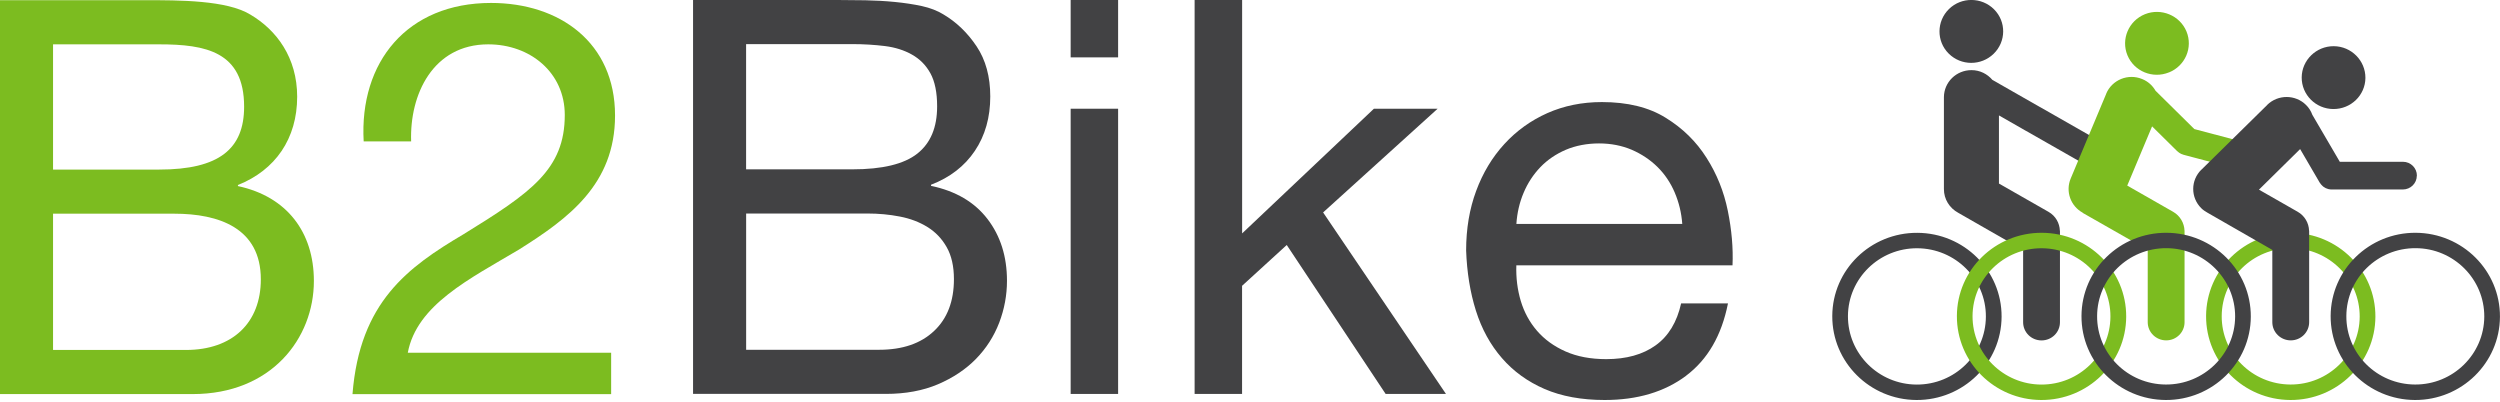 <svg width="168" height="27" viewBox="0 0 168 27" fill="none" xmlns="http://www.w3.org/2000/svg">
<g clip-path="url(#clip0_340_2233)">
<path d="M56.294 0C56.873 0 57.489 0.006 58.154 0.018C58.816 0.033 59.474 0.067 60.127 0.131C60.777 0.195 61.383 0.286 61.946 0.407C62.51 0.532 62.99 0.718 63.39 0.964C64.267 1.481 65.013 2.198 65.625 3.11C66.238 4.025 66.546 5.15 66.546 6.482C66.546 7.893 66.201 9.109 65.511 10.137C64.825 11.161 63.843 11.924 62.565 12.414V12.49C64.221 12.836 65.484 13.578 66.358 14.715C67.232 15.856 67.669 17.236 67.669 18.869C67.669 19.832 67.494 20.772 67.146 21.687C66.792 22.602 66.275 23.411 65.588 24.116C64.899 24.819 64.046 25.39 63.033 25.822C62.02 26.254 60.847 26.47 59.527 26.47H46.573V0H56.294ZM57.27 11.38C59.299 11.38 60.755 11.027 61.645 10.322C62.534 9.62 62.975 8.562 62.975 7.151C62.975 6.215 62.824 5.473 62.525 4.928C62.224 4.381 61.811 3.965 61.285 3.67C60.758 3.372 60.152 3.18 59.465 3.095C58.776 3.01 58.043 2.964 57.267 2.964H50.138V11.38H57.267H57.27ZM59.074 23.505C60.65 23.505 61.882 23.083 62.771 22.24C63.661 21.404 64.104 20.24 64.104 18.759C64.104 17.896 63.941 17.178 63.618 16.61C63.295 16.038 62.864 15.588 62.322 15.254C61.78 14.919 61.164 14.685 60.463 14.551C59.761 14.414 59.037 14.348 58.286 14.348H50.141V23.505H59.074Z" fill="#424244"/>
<path d="M71.948 3.855V0H75.137V3.855H71.948ZM75.137 7.306V26.473H71.948V7.306H75.137Z" fill="#424244"/>
<path d="M83.471 0V15.685L92.327 7.306H96.609L88.913 14.275L97.169 26.473H93.115L86.469 16.464L83.467 19.206V26.473H80.278V0H83.467H83.471Z" fill="#424244"/>
<path d="M113.312 25.247C111.859 26.336 110.034 26.88 107.833 26.88C106.278 26.88 104.933 26.631 103.797 26.141C102.658 25.646 101.701 24.955 100.928 24.062C100.155 23.174 99.57 22.11 99.18 20.875C98.792 19.638 98.576 18.294 98.524 16.831C98.524 15.375 98.749 14.037 99.198 12.83C99.647 11.617 100.279 10.565 101.094 9.678C101.91 8.787 102.871 8.097 103.982 7.601C105.096 7.108 106.315 6.859 107.645 6.859C109.372 6.859 110.804 7.209 111.939 7.917C113.078 8.619 113.993 9.516 114.679 10.605C115.372 11.69 115.846 12.876 116.108 14.162C116.369 15.445 116.477 16.673 116.425 17.832H101.898C101.87 18.671 101.972 19.468 102.196 20.225C102.424 20.979 102.784 21.645 103.283 22.225C103.785 22.806 104.422 23.271 105.198 23.615C105.977 23.961 106.888 24.134 107.938 24.134C109.286 24.134 110.397 23.828 111.259 23.207C112.121 22.59 112.691 21.648 112.971 20.389H116.12C115.692 22.541 114.756 24.159 113.306 25.247H113.312ZM112.543 12.94C112.257 12.271 111.866 11.696 111.379 11.216C110.89 10.736 110.314 10.352 109.652 10.064C108.99 9.784 108.258 9.638 107.454 9.638C106.651 9.638 105.887 9.784 105.225 10.064C104.557 10.352 103.988 10.739 103.514 11.231C103.04 11.727 102.661 12.301 102.387 12.955C102.11 13.609 101.95 14.308 101.901 15.05H113.048C112.995 14.308 112.826 13.603 112.54 12.937L112.543 12.94Z" fill="#424244"/>
<path d="M128.794 25.843C131.361 25.855 133.439 23.812 133.451 21.28C133.464 18.75 131.401 16.695 128.837 16.683C126.285 16.67 124.195 18.707 124.182 21.237C124.17 23.773 126.242 25.831 128.794 25.843ZM123.129 21.234C123.142 18.127 125.706 15.631 128.843 15.646C131.986 15.658 134.519 18.181 134.507 21.283C134.492 24.39 131.934 26.892 128.791 26.88C125.654 26.865 123.114 24.338 123.129 21.234Z" fill="#424244"/>
<path d="M133.975 3.612C134.815 2.794 134.83 1.456 133.999 0.626C133.168 -0.204 131.807 -0.213 130.97 0.608C130.13 1.429 130.12 2.773 130.952 3.6C131.783 4.43 133.134 4.433 133.975 3.612Z" fill="#424244"/>
<path d="M136.154 8.796V8.793V8.796ZM141.236 9.559L137.096 7.197H137.09L133.885 5.366C133.55 4.971 133.051 4.713 132.488 4.713C131.466 4.71 130.638 5.518 130.631 6.528V12.703C130.628 13.39 131.013 13.983 131.586 14.296L135.954 16.798V21.654C135.954 22.329 136.505 22.876 137.191 22.876C137.878 22.876 138.429 22.329 138.429 21.654V15.503H138.423C138.407 14.995 138.137 14.506 137.659 14.235L134.329 12.335V7.756L136.142 8.793C136.142 8.793 136.148 8.793 136.154 8.799H136.157L140.307 11.164H140.301C140.75 11.423 141.326 11.268 141.584 10.824C141.843 10.383 141.689 9.814 141.243 9.559H141.236ZM141.233 9.556C141.233 9.556 141.236 9.556 141.236 9.559H141.233V9.556Z" fill="#424244"/>
<path d="M137.167 25.843C139.731 25.855 141.809 23.809 141.821 21.28C141.834 18.75 139.771 16.695 137.21 16.683C134.655 16.67 132.568 18.707 132.555 21.237C132.543 23.77 134.618 25.831 137.17 25.843M131.503 21.231C131.515 18.13 134.079 15.631 137.216 15.643C140.362 15.658 142.896 18.181 142.88 21.283C142.868 24.39 140.31 26.892 137.164 26.88C134.03 26.865 131.487 24.338 131.503 21.231Z" fill="#7CBC20"/>
<path d="M153.916 25.84C156.468 25.852 158.559 23.809 158.571 21.28C158.583 18.753 156.511 16.686 153.959 16.677C151.398 16.667 149.311 18.71 149.299 21.24C149.286 23.77 151.355 25.828 153.916 25.84ZM148.249 21.234C148.264 18.127 150.829 15.628 153.966 15.643C157.102 15.658 159.642 18.178 159.627 21.283C159.614 24.39 157.05 26.892 153.913 26.88C150.773 26.865 148.234 24.338 148.249 21.234Z" fill="#7CBC20"/>
<path d="M145.753 4.868C146.845 4.43 147.378 3.198 146.932 2.116C146.485 1.037 145.235 0.517 144.139 0.955C143.047 1.396 142.52 2.633 142.963 3.712C143.41 4.795 144.66 5.309 145.753 4.865" fill="#7CBC20"/>
<path d="M151.845 9.833L147.461 8.674L144.85 6.096C144.657 5.755 144.352 5.473 143.955 5.312C143.016 4.922 141.932 5.36 141.538 6.291V6.303L139.152 11.994C138.786 12.864 139.146 13.852 139.962 14.296V14.308L144.327 16.795V21.651C144.327 22.326 144.881 22.873 145.568 22.873C146.254 22.873 146.802 22.326 146.802 21.651V15.5H146.799C146.781 14.992 146.507 14.503 146.033 14.232L142.951 12.472L144.62 8.492L146.316 10.167V10.161C146.316 10.161 146.337 10.182 146.35 10.191C146.377 10.219 146.402 10.24 146.436 10.261C146.457 10.277 146.482 10.289 146.507 10.304C146.534 10.319 146.562 10.334 146.593 10.35C146.624 10.359 146.651 10.371 146.682 10.38C146.701 10.386 146.716 10.395 146.734 10.401L151.364 11.626H151.361C151.86 11.76 152.377 11.468 152.513 10.973C152.651 10.477 152.349 9.969 151.851 9.833H151.845Z" fill="#7CBC20"/>
<path d="M145.543 25.84C148.095 25.852 150.188 23.809 150.201 21.28C150.213 18.753 148.138 16.686 145.586 16.677C143.022 16.667 140.935 18.71 140.926 21.24C140.913 23.77 142.979 25.828 145.543 25.84ZM139.876 21.234C139.888 18.127 142.449 15.628 145.589 15.643C148.726 15.658 151.269 18.178 151.254 21.283C151.238 24.39 148.677 26.892 145.54 26.88C142.4 26.865 139.86 24.338 139.876 21.234Z" fill="#424244"/>
<path d="M162.29 25.84C164.842 25.852 166.929 23.809 166.944 21.28C166.956 18.753 164.885 16.686 162.333 16.677C159.768 16.667 157.684 18.71 157.675 21.24C157.66 23.77 159.725 25.828 162.29 25.84ZM156.619 21.234C156.632 18.127 159.199 15.628 162.333 15.643C165.47 15.658 168.009 18.178 167.997 21.283C167.982 24.39 165.42 26.892 162.283 26.88C159.143 26.865 156.604 24.338 156.619 21.234Z" fill="#424244"/>
<path d="M156.798 7.327C157.98 7.336 158.946 6.4 158.956 5.236C158.962 4.071 158.011 3.113 156.832 3.104C155.653 3.095 154.683 4.041 154.674 5.202C154.667 6.37 155.619 7.318 156.798 7.327Z" fill="#424244"/>
<path d="M162.416 11.803C162.416 11.289 161.997 10.872 161.48 10.872H157.235L155.388 7.713C155.302 7.473 155.163 7.248 154.969 7.057C154.255 6.342 153.085 6.339 152.359 7.045V7.051L147.938 11.401H147.932C147.205 12.113 147.202 13.268 147.92 13.986C148.043 14.11 148.187 14.205 148.332 14.287L152.7 16.795V21.651C152.7 22.326 153.255 22.873 153.938 22.873C154.621 22.873 155.175 22.326 155.175 21.651V15.5H155.169C155.154 14.992 154.88 14.503 154.406 14.232L151.802 12.745L154.569 10.018L155.88 12.265H155.877C155.877 12.265 155.89 12.277 155.896 12.286C155.911 12.317 155.939 12.344 155.96 12.374C155.976 12.393 155.991 12.411 156.01 12.432C156.031 12.46 156.059 12.481 156.084 12.505C156.102 12.523 156.121 12.539 156.142 12.554C156.167 12.575 156.204 12.59 156.231 12.608C156.253 12.621 156.274 12.636 156.293 12.645C156.327 12.66 156.361 12.672 156.394 12.681C156.416 12.691 156.441 12.7 156.465 12.706C156.499 12.715 156.53 12.718 156.564 12.724C156.595 12.724 156.622 12.73 156.653 12.733C156.662 12.733 156.672 12.733 156.684 12.733H161.471C161.991 12.733 162.41 12.317 162.41 11.806L162.416 11.803Z" fill="#424244"/>
<path d="M0 0.012H9.722C12.049 0.012 15.241 0.012 16.817 0.976C18.581 2.013 19.97 3.867 19.97 6.5C19.97 9.319 18.504 11.432 15.989 12.432V12.505C19.292 13.21 21.093 15.618 21.093 18.881C21.093 22.736 18.239 26.482 12.948 26.482H0V0.012ZM3.565 11.395H10.697C14.752 11.395 16.405 9.988 16.405 7.169C16.405 3.463 13.816 2.98 10.697 2.98H3.565V11.395ZM3.565 23.517H12.498C15.614 23.517 17.528 21.702 17.528 18.771C17.528 15.323 14.712 14.36 11.71 14.36H3.565V23.517Z" fill="#7CBC20"/>
<path d="M24.439 9.504C24.138 4.165 27.367 0.198 32.997 0.198C37.615 0.198 41.331 2.867 41.331 7.762C41.331 12.396 38.178 14.694 34.875 16.771C31.572 18.735 28.007 20.48 27.404 23.703H41.069V26.485H23.688C24.175 20.294 27.404 17.956 31.16 15.734C35.663 12.955 37.953 11.395 37.953 7.726C37.953 4.871 35.626 2.98 32.809 2.98C29.094 2.98 27.518 6.354 27.629 9.504H24.439Z" fill="#7CBC20"/>
</g>
<defs>
<clipPath id="clip0_340_2233">
<rect width="168" height="26.88" fill="white"/>
</clipPath>
</defs>
</svg>
